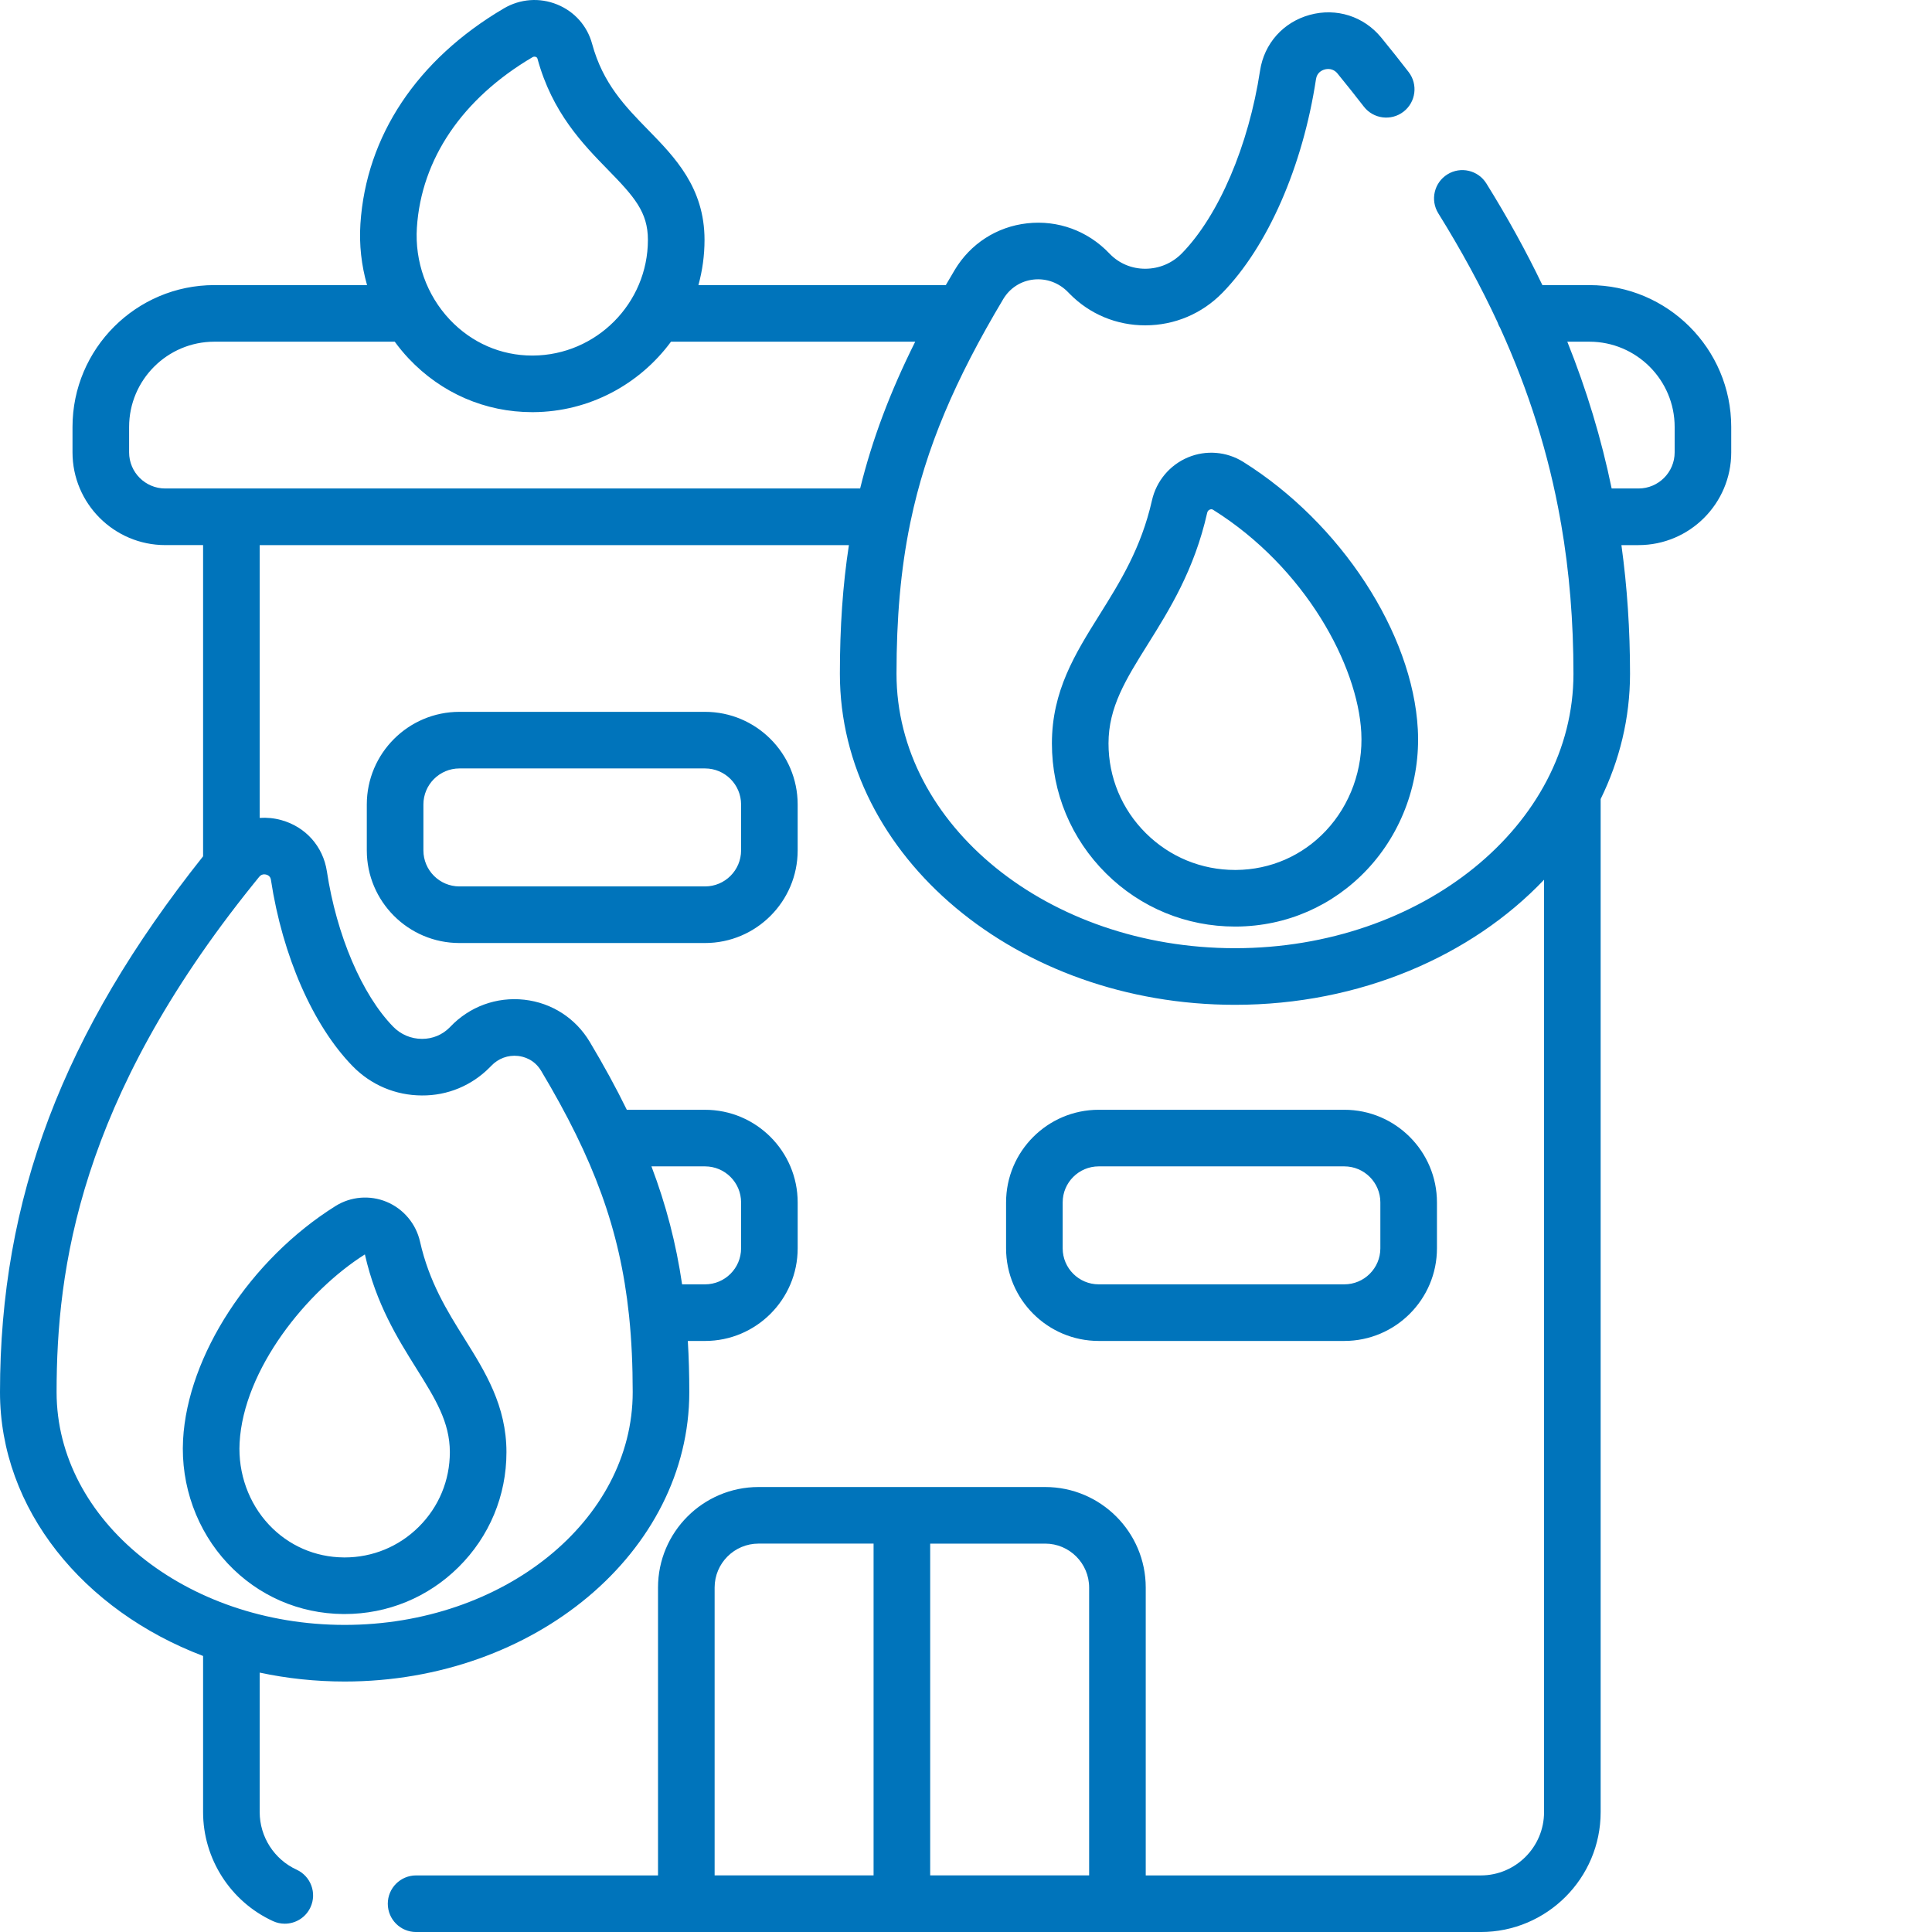<svg xmlns="http://www.w3.org/2000/svg" version="1.1" xmlns:xlink="http://www.w3.org/1999/xlink" xmlns:svgjs="http://svgjs.com/svgjs" width="512" height="512" x="0" y="0" viewBox="0 0 512 512.001" style="enable-background:new 0 0 512 512" xml:space="preserve" class=""><g><path d="m421.199 75.551h-12.453c-4.316-8.996-9.258-17.953-14.844-26.934-2.188-3.516-6.812-4.598-10.328-2.406-3.52 2.188-4.594 6.812-2.406 10.328 6.027 9.695 11.238 19.262 15.68 28.828.176.547.418 1.062.711 1.547 7.598 16.684 12.852 33.395 15.957 50.828.035.336.098.66.176.98 2.219 12.797 3.289 25.984 3.289 39.848 0 40.094-40.238 72.711-89.699 72.711s-89.699-32.617-89.699-72.711c0-14.668 1.09-27.523 3.598-39.77.051-.199.094-.406.129-.613 4.078-19.527 11.801-37.551 24.562-58.93 1.738-2.91 4.656-4.797 8.004-5.172 3.449-.387 6.816.859 9.27 3.441l.363.371c5.293 5.367 12.387 8.32 19.977 8.32h.078c7.742-.02 14.988-3.086 20.398-8.629 12.008-12.301 21.273-33.465 24.793-56.621.266-1.75 1.562-2.355 2.309-2.559.617-.168 2.18-.406 3.379 1.059 2.379 2.91 4.73 5.863 6.984 8.777 2.531 3.277 7.242 3.883 10.52 1.352 3.277-2.531 3.883-7.242 1.348-10.52-2.336-3.027-4.773-6.09-7.238-9.105-4.625-5.656-11.887-7.965-18.953-6.031-7.035 1.93-12.082 7.59-13.176 14.777-3.02 19.863-10.949 38.41-20.695 48.395-2.574 2.637-6.023 4.094-9.707 4.105h-.039c-3.543 0-6.848-1.367-9.309-3.867l-.188-.191c-5.691-5.98-13.621-8.891-21.777-7.98-8.051.898-15.059 5.414-19.219 12.391-.801 1.336-1.574 2.664-2.34 3.98h-65.562c1.047-3.824 1.617-7.844 1.617-11.988 0-13.836-7.906-21.934-14.883-29.074-6.191-6.344-12.039-12.332-14.914-22.891-1.293-4.75-4.664-8.539-9.246-10.406-4.656-1.895-9.812-1.516-14.145 1.035-23 13.543-36.5 33.828-38.008 57.117-.355 5.512.27 10.992 1.762 16.207h-40.457c-20.734 0-37.602 16.867-37.602 37.602v6.727c0 13.547 11.023 24.574 24.57 24.574h10.035v82.477c-37.184 46.762-53.82 90.754-53.82 142.004 0 31.062 22.117 57.875 53.82 69.914v41.379c0 12.379 7.273 23.715 18.523 28.887 1.012.465 2.078.684 3.125.684 2.84 0 5.559-1.621 6.82-4.371 1.73-3.762.078-8.215-3.684-9.945-5.945-2.727-9.785-8.715-9.785-15.254v-36.969c7.207 1.539 14.75 2.359 22.516 2.359 50.363 0 91.336-34.398 91.336-76.684 0-4.691-.129-9.199-.391-13.57h4.562c13.535 0 24.551-11.012 24.551-24.551v-12.164c0-13.535-11.016-24.547-24.551-24.547h-20.73c-2.844-5.816-6.102-11.77-9.812-17.984-3.758-6.297-10.082-10.371-17.348-11.184-7.348-.816-14.512 1.801-19.637 7.188l-.168.172c-1.918 1.945-4.508 3.016-7.289 3.016h-.027c-2.898-.008-5.613-1.152-7.637-3.23-8.266-8.465-14.996-24.242-17.57-41.176-1.004-6.605-5.645-11.812-12.109-13.582-1.906-.523-3.824-.699-5.695-.57v-72.297h156.148c-1.641 10.664-2.391 21.855-2.391 34.117 0 48.363 46.969 87.711 104.703 87.711 33.129 0 62.711-12.961 81.91-33.148v247.094c0 9.25-7.523 16.773-16.773 16.773h-88.785v-76.285c0-14.691-11.953-26.645-26.645-26.645h-75.965c-14.691 0-26.641 11.953-26.641 26.645v76.285h-64.113c-4.145 0-7.5 3.359-7.5 7.5 0 4.145 3.355 7.5 7.5 7.5h282.148c17.52 0 31.773-14.254 31.773-31.773v-268.477c5.016-10.242 7.785-21.445 7.785-33.18 0-11.688-.75-23.031-2.281-34.117h4.531c13.547 0 24.57-11.023 24.57-24.574v-6.727c.004-20.73-16.863-37.602-37.598-37.602zm-310.719-15.238c1.176-18.176 12.059-34.215 30.648-45.16.176-.105.352-.141.5-.141.16 0 .293.039.379.074.34.141.398.355.426.449 3.895 14.316 12.082 22.695 18.656 29.43 6.977 7.145 10.613 11.215 10.613 18.598 0 16.812-13.676 30.57-30.484 30.664-.059 0-.117 0-.176 0-8.297 0-16.047-3.379-21.844-9.523-6.125-6.496-9.301-15.387-8.719-24.391zm76.363 248.789c5.266 0 9.551 4.281 9.551 9.547v12.164c0 5.27-4.285 9.551-9.551 9.551h-6.082c-1.59-10.816-4.227-20.996-8.121-31.262zm-116.832-77.391c.195 0 .379.031.543.074.715.195 1.133.656 1.242 1.371 3.066 20.176 11.164 38.645 21.664 49.398 4.863 4.98 11.375 7.734 18.332 7.754 6.855.059 13.258-2.641 18.043-7.492l.34-.348c1.871-1.969 4.461-2.926 7.113-2.629 1.508.168 4.309.906 6.133 3.961 13.918 23.316 20.848 41.969 23.246 64.547.016.207.035.41.066.609.645 6.289.941 12.883.941 19.977 0 34.012-34.246 61.684-76.34 61.684-42.09 0-76.336-27.672-76.336-61.684 0-32.609 5.961-77.262 51.992-134.457.094-.109.184-.219.27-.336.48-.594.957-1.188 1.445-1.785.41-.496.883-.645 1.305-.645zm-26.227-102.258c-5.277 0-9.57-4.293-9.57-9.574v-6.727c0-12.461 10.137-22.602 22.602-22.602h47.793c1.133 1.547 2.352 3.035 3.676 4.441 8.66 9.188 20.285 14.234 32.754 14.234h.262c14.957-.086 28.246-7.434 36.523-18.676h64.719c-6.629 13.266-11.391 25.871-14.598 38.902zm187.723 367.547h-42.125v-76.285c0-6.422 5.219-11.645 11.641-11.645h30.484zm57.125 0h-42.125v-87.926h30.48c6.422 0 11.645 5.223 11.645 11.641zm155.168-377.121c0 5.277-4.297 9.574-9.574 9.574h-7.121c-2.73-13.223-6.633-26.133-11.754-38.902h5.848c12.465 0 22.602 10.141 22.602 22.602zm-114.34 2.52c-4.375-2.742-9.84-3.191-14.609-1.199-4.836 2.016-8.41 6.273-9.566 11.391-2.852 12.648-8.449 21.602-13.859 30.262-6.512 10.41-12.66 20.246-12.66 34.164 0 13.035 5.098 25.27 14.352 34.453 9.16 9.09 21.285 14.078 34.18 14.078h.391c13.254-.105 25.551-5.473 34.621-15.121 9.27-9.855 14.164-23.398 13.426-37.148-1.371-25.523-20.398-54.672-46.273-70.879zm21.922 97.75c-6.238 6.637-14.695 10.328-23.812 10.398-.094 0-.184 0-.273 0-8.91 0-17.289-3.449-23.617-9.727-6.395-6.344-9.914-14.801-9.914-23.805 0-9.617 4.578-16.941 10.375-26.215 5.797-9.27 12.367-19.773 15.777-34.914.113-.504.441-.734.699-.844.148-.059.281-.082.398-.082.242 0 .402.102.48.148 24.52 15.359 38.309 41.293 39.258 58.973.52 9.68-2.895 19.18-9.371 26.066zm-291.008 194.219c8.02 8.527 18.887 13.273 30.605 13.367h.344c11.395 0 22.113-4.41 30.207-12.445 8.18-8.113 12.684-18.926 12.684-30.445 0-12.301-5.633-21.305-11.074-30.016-4.625-7.395-9.406-15.039-11.828-25.777-1.066-4.742-4.379-8.684-8.855-10.551-4.43-1.844-9.492-1.43-13.547 1.113-22.586 14.145-39.195 39.621-40.395 61.949-.652 12.141 3.672 24.098 11.859 32.805zm3.121-32c1.047-19.508 17.852-40.242 33.203-49.938 2.988 13.188 8.688 22.305 13.723 30.352 4.91 7.859 8.793 14.066 8.793 22.062 0 7.488-2.93 14.523-8.25 19.801-5.262 5.223-12.23 8.094-19.645 8.094-.074 0-.148 0-.223-.004-7.582-.059-14.609-3.129-19.797-8.641-5.395-5.738-8.238-13.656-7.805-21.727zm292.762-27.004c13.535 0 24.551-11.012 24.551-24.551v-12.164c0-13.535-11.016-24.547-24.551-24.547h-65.09c-13.535 0-24.547 11.012-24.547 24.547v12.164c0 13.539 11.012 24.551 24.547 24.551zm-74.637-24.551v-12.164c0-5.266 4.285-9.547 9.551-9.547h65.086c5.266 0 9.551 4.281 9.551 9.547v12.164c0 5.27-4.285 9.551-9.551 9.551h-65.086c-5.266 0-9.551-4.281-9.551-9.551zm-159.867-142.168c-13.535 0-24.547 11.012-24.547 24.551v12.164c0 13.535 11.012 24.551 24.547 24.551h65.09c13.535 0 24.547-11.016 24.547-24.551v-12.164c0-13.539-11.012-24.551-24.547-24.551zm74.641 24.551v12.164c0 5.266-4.285 9.551-9.551 9.551h-65.086c-5.27 0-9.551-4.285-9.551-9.551v-12.164c0-5.266 4.281-9.551 9.551-9.551h65.086c5.266 0 9.551 4.285 9.551 9.551zm0 0" fill="#0074bb" data-original="#000000" class=""></path></g></svg>